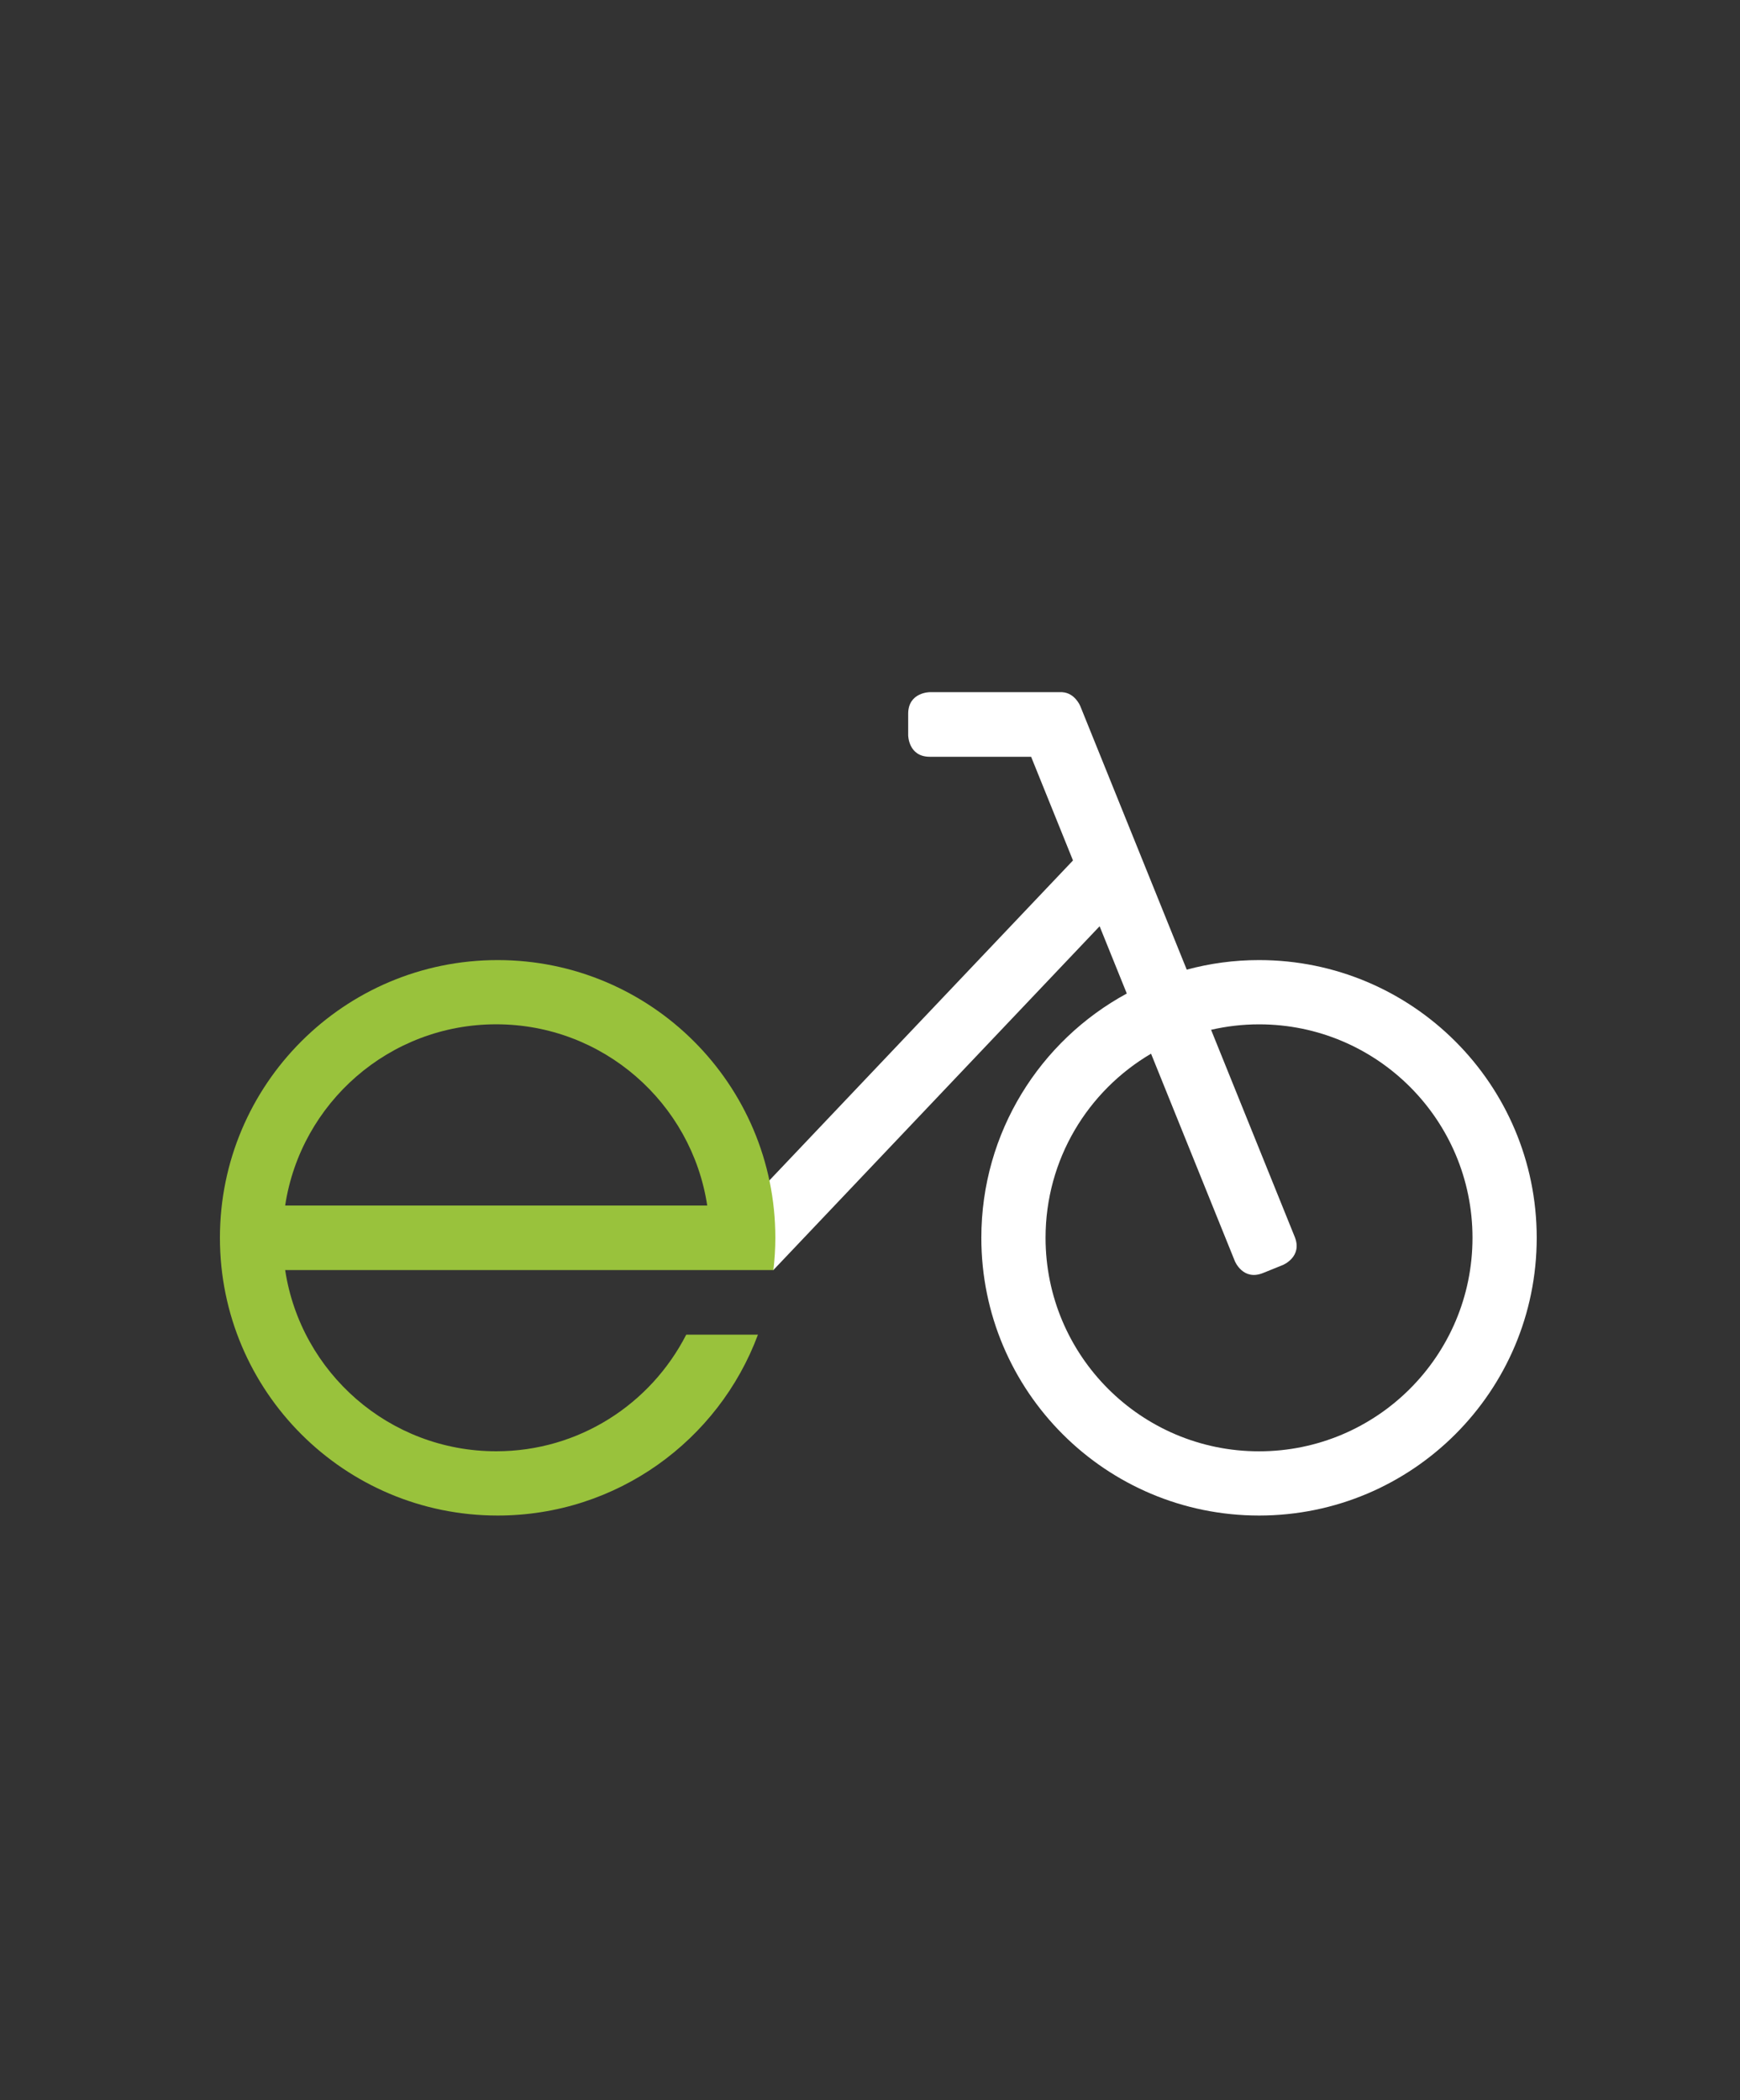<?xml version="1.0" encoding="UTF-8"?> <!-- Generator: Adobe Illustrator 24.0.1, SVG Export Plug-In . SVG Version: 6.00 Build 0) --> <svg xmlns="http://www.w3.org/2000/svg" xmlns:xlink="http://www.w3.org/1999/xlink" version="1.1" id="Layer_1" x="0px" y="0px" viewBox="0 0 411.02 496.06" style="enable-background:new 0 0 411.02 496.06;" xml:space="preserve"><rect x="0" y="0" width="411.02" height="496.06" fill="#333333" stroke="none"/> <style type="text/css"> .st0{clip-path:url(#SVGID_2_);fill:#FFFFFF;} .st1{clip-path:url(#SVGID_2_);fill:#99C23C;} </style> <g> <defs> <rect id="SVGID_1_" width="411.02" height="496.06"></rect> </defs> <clipPath id="SVGID_2_"> <use xlink:href="#SVGID_1_" style="overflow:visible;"></use> </clipPath> <path class="st0" d="M363,292.37c0-36.23-29.37-65.6-65.6-65.6c-5.91,0-11.63,0.79-17.07,2.26l-25.15-62.26 c0,0-1.25-3.09-4.23-3.27v-0.01h-31.31c0,0-5.11,0-5.11,5.11v5.04c0,0,0,5.11,5.11,5.11h23.93l9.89,24.49l-81.86,86.26 c0,0,9.55,8.99,11.07,10.5l77.08-81.22l6.42,15.89c-20.46,11.1-34.36,32.78-34.36,57.7c0,36.23,29.37,65.6,65.6,65.6 S363,328.6,363,292.37 M347.83,292.37c0,27.85-22.58,50.43-50.43,50.43s-50.42-22.58-50.42-50.43c0-18.54,10.01-34.73,24.92-43.49 l19.79,48.99c0,0,1.91,4.73,6.65,2.82l4.68-1.89c0,0,4.73-1.91,2.82-6.65l-19.76-48.91c3.64-0.84,7.43-1.29,11.33-1.29 C325.25,241.94,347.83,264.52,347.83,292.37"></path> <path class="st1" d="M182.69,300c0.29-2.51,0.46-5.05,0.46-7.63c0-36.23-29.37-65.6-65.6-65.6s-65.6,29.37-65.6,65.6 c0,36.23,29.37,65.6,65.6,65.6c28.18,0,52.21-17.77,61.49-42.72H162.1c-8.35,16.33-25.29,27.54-44.89,27.54 c-25.26,0-46.17-18.57-49.85-42.8h99.7H182.69z M167.06,284.74h-99.7c3.68-24.23,24.6-42.8,49.85-42.8S163.38,260.51,167.06,284.74 "></path> </g> </svg> 